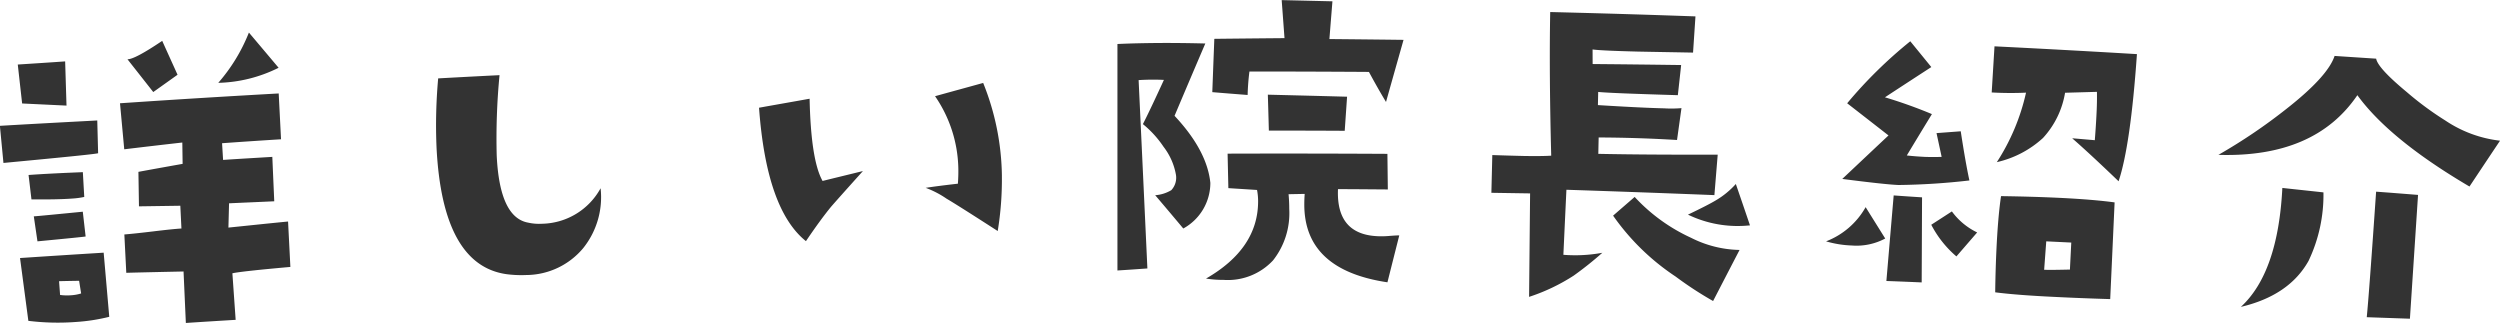 <svg xmlns="http://www.w3.org/2000/svg" viewBox="0 0 247.157 31.94">
  <defs>
    <style>
      .cls-1 {
        fill: #333;
        fill-rule: evenodd;
      }
    </style>
  </defs>
  <path id="text-staff-header04.svg" class="cls-1" d="M600.889,5778.94a17.112,17.112,0,0,1-3.03,4.97,14.045,14.045,0,0,0,5.965-1.49Q602.36,5780.68,600.889,5778.94Zm-8.571.82c-1.812,1.22-2.955,1.83-3.435,1.82q1.278,1.62,2.55,3.24l2.4-1.71C593.327,5781.99,592.823,5780.88,592.318,5779.76Zm6.545,18.46,0.063-2.4c1.489-.07,2.978-0.13,4.468-0.2-0.064-1.46-.128-2.93-0.191-4.39-1.622.1-3.245,0.19-4.867,0.3q-0.051-.825-0.1-1.65,2.915-.21,5.829-0.39l-0.231-4.53q-7.846.435-15.69,0.97c0.14,1.51.28,3.03,0.42,4.55q2.87-.345,5.741-0.67c0.01,0.71.02,1.41,0.03,2.11-1.457.26-2.914,0.52-4.37,0.79,0.018,1.14.036,2.27,0.054,3.41l4.088-.06,0.111,2.25c-0.636.04-1.577,0.14-2.822,0.29s-2.185.25-2.822,0.3c0.064,1.26.127,2.53,0.191,3.79,1.887-.05,3.774-0.09,5.661-0.13,0.076,1.7.152,3.39,0.228,5.09,1.641-.11,3.282-0.21,4.924-0.31-0.108-1.54-.216-3.07-0.323-4.6q0.837-.195,5.733-0.63c-0.076-1.5-.153-3-0.229-4.49C602.791,5797.81,600.827,5798.02,598.863,5798.22Zm-20.825-16.12c0.144,1.29.287,2.57,0.431,3.85l4.387,0.21c-0.045-1.46-.09-2.91-0.134-4.37C581.16,5781.9,579.6,5782,578.038,5782.1Zm-1.767,6.06c0.117,1.22.234,2.45,0.351,3.67,5.911-.56,9.032-0.87,9.359-0.96l-0.084-3.24C582.688,5787.8,579.479,5787.97,576.271,5788.16Zm2.833,4.86c0.1,0.81.191,1.61,0.287,2.41,1.735,0.02,3.075-.01,4.02-0.08a7.794,7.794,0,0,0,1.2-.16c-0.046-.81-0.093-1.63-0.139-2.45-2.23.09-4.019,0.18-5.368,0.28h0Zm5.362,3.63c-2.663.26-4.277,0.42-4.843,0.46,0.12,0.82.241,1.65,0.362,2.47q4.552-.435,4.762-0.48C584.654,5798.28,584.56,5797.47,584.466,5796.65Zm2.064,4.05q-4.135.255-8.269,0.53,0.411,3.105.823,6.21a23.778,23.778,0,0,0,4.712.11,18.331,18.331,0,0,0,3.286-.51Q586.806,5803.86,586.53,5800.7Zm-3.209,4.21a5.11,5.11,0,0,1-1.1-.03c-0.033-.45-0.067-0.91-0.1-1.36,0.661-.02,1.321-0.03,1.982-0.04,0.066,0.42.131,0.83,0.2,1.25a4.165,4.165,0,0,1-.979.18h0Zm46.559-7.07a4.947,4.947,0,0,1-1.387-.11c-1.881-.34-2.917-2.55-3.106-6.65a65.126,65.126,0,0,1,.279-7.93q-3.033.15-6.066,0.32a51.337,51.337,0,0,0-.161,6.84q0.579,11.58,6.877,12.51a11.186,11.186,0,0,0,1.982.09,7.387,7.387,0,0,0,5.649-2.67,8.055,8.055,0,0,0,1.711-5.91,6.742,6.742,0,0,1-5.778,3.51h0Zm45.452-4.7a25.334,25.334,0,0,0-1.852-9.22c-1.587.44-3.172,0.87-4.756,1.31a13.015,13.015,0,0,1,2.3,7.14c0.009,0.51-.006,1.01-0.044,1.51-1.415.16-2.477,0.3-3.184,0.41a9.415,9.415,0,0,1,2.077,1.08c0.524,0.3,2.211,1.36,5.045,3.19a31.338,31.338,0,0,0,.412-5.42h0Zm-17.729.47q-1.154-2.04-1.282-8.13c-1.668.3-3.336,0.59-5,.89q0.73,10.065,4.638,13.19c0.951-1.41,1.772-2.53,2.459-3.37,0.114-.14,1.168-1.33,3.174-3.56C660.26,5792.96,658.931,5793.28,657.6,5793.61Zm50.106-14.03c0.1-1.25.2-2.49,0.3-3.73l-5.018-.12c0.093,1.25.186,2.51,0.279,3.76q-3.47.03-6.938,0.07c-0.068,1.76-.135,3.52-0.2,5.27,1.164,0.1,2.329.19,3.493,0.28a22.937,22.937,0,0,1,.178-2.32q5.907,0,11.814.04,0.916,1.695,1.689,2.97c0.575-2.05,1.153-4.09,1.732-6.14q-3.666-.045-7.331-0.08h0Zm-6.086,5.5c0.035,1.18.069,2.36,0.1,3.55q3.753,0,7.5.02c0.078-1.12.156-2.25,0.233-3.37Q705.544,5785.175,701.623,5785.08Zm12.071,13.96a8.677,8.677,0,0,1-.919.04q-4.416-.03-4.216-4.66c1.642,0,3.284.02,4.926,0.03-0.014-1.17-.027-2.34-0.041-3.52q-7.9-.045-15.8-0.02c0.026,1.14.051,2.28,0.076,3.41l2.835,0.18a5.982,5.982,0,0,1,.106,1.12q0,4.68-5.149,7.64a10.59,10.59,0,0,0,1.727.13,6.1,6.1,0,0,0,4.9-1.93,7.525,7.525,0,0,0,1.6-5.09c0-.47-0.021-0.95-0.067-1.45l1.594-.03q-0.037.495-.039,1.02c-0.012,4.34,2.732,6.9,8.22,7.72,0.389-1.55.779-3.09,1.17-4.64C714.4,5798.99,714.1,5799.01,713.694,5799.04ZM692.4,5787.17q1.515-3.585,3.042-7.15c-1.6-.04-3.123-0.06-4.577-0.05s-2.824.04-4.111,0.1q0,11.19,0,22.39c0.987-.06,1.974-0.13,2.961-0.2q-0.429-9.3-.867-18.62a22.221,22.221,0,0,1,2.5-.02q-1.34,2.925-2.076,4.37a10.169,10.169,0,0,1,2.04,2.24,6.3,6.3,0,0,1,1.221,2.74,1.8,1.8,0,0,1-.454,1.55,3.6,3.6,0,0,1-1.592.5q1.392,1.635,2.777,3.29a5.143,5.143,0,0,0,2.676-4.51q-0.327-3.2-3.541-6.63h0Zm55.49,6.74a8.288,8.288,0,0,1-2,1.63c-0.482.29-1.392,0.76-2.732,1.4a11.305,11.305,0,0,0,4.642,1.12,11.983,11.983,0,0,0,1.488-.06C748.826,5796.63,748.359,5795.27,747.891,5793.91Zm-13.595-2.98q0.016-.81.034-1.62,3.841,0.015,7.748.25,0.219-1.575.439-3.15a11.756,11.756,0,0,1-1.712.02q-2.1-.045-6.549-0.32c0.009-.44.018-0.87,0.027-1.3,0.9,0.09,3.527.19,7.875,0.32,0.109-.99.218-1.98,0.327-2.98q-4.375-.06-8.751-0.1l-0.006-1.44q0.856,0.12,4.5.21c1.477,0.03,3.288.06,5.433,0.1,0.08-1.2.16-2.39,0.239-3.58q-7.179-.255-14.361-0.43-0.111,6.1.1,14.2-0.926.06-2.7,0.03-1.314-.03-3.124-0.09c-0.031,1.25-.061,2.49-0.091,3.73l3.827,0.06-0.1,10.23a18.946,18.946,0,0,0,4.409-2.1,34.4,34.4,0,0,0,2.835-2.26,14.746,14.746,0,0,1-3.853.2q0.148-3.21.3-6.43,7.317,0.24,14.63.53c0.109-1.34.218-2.67,0.327-4-4.527.01-8.458-.01-11.8-0.08h0Zm9.193,8.31a17.512,17.512,0,0,1-5.6-4.05c-0.711.62-1.422,1.23-2.132,1.85a23.1,23.1,0,0,0,6.18,6.02,35.536,35.536,0,0,0,3.706,2.42c0.87-1.68,1.743-3.37,2.618-5.05a11.013,11.013,0,0,1-4.774-1.19h0Zm29.975-18.94q-0.138,2.28-.277,4.56a33.065,33.065,0,0,0,3.394.02,21.026,21.026,0,0,1-2.886,6.87,10.032,10.032,0,0,0,4.564-2.39,8.681,8.681,0,0,0,2.181-4.47l3.151-.09c0.014,0.66,0,1.46-.052,2.39-0.037.73-.09,1.52-0.158,2.39-0.746-.06-1.491-0.13-2.237-0.19q1.641,1.425,4.588,4.25,1.182-3.525,1.814-12.57Q780.507,5780.65,773.464,5780.3Zm11.873,15.43q-2.08-.285-5.446-0.45c-1.7-.08-3.628-0.14-5.781-0.17-0.2,1.35-.356,3.14-0.458,5.36-0.057,1.24-.1,2.63-0.119,4.15q2.211,0.285,6.014.46,2.358,0.12,5.356.21C785.048,5802.1,785.193,5798.92,785.337,5795.73Zm-6.965,6.66c0.069-.94.139-1.87,0.208-2.81l2.473,0.12q-0.066,1.335-.134,2.67c-1.228.03-2.077,0.04-2.547,0.02h0Zm-8.245-13.69-2.395.18c0.169,0.78.338,1.57,0.507,2.35q-0.821.03-1.672,0c-0.568-.03-1.159-0.07-1.773-0.14q1.238-2.055,2.482-4.09a47.2,47.2,0,0,0-4.644-1.66q2.289-1.5,4.586-2.99-1.038-1.275-2.08-2.55a44.406,44.406,0,0,0-6.239,6.13q2.046,1.59,4.086,3.18c-1.527,1.43-3.051,2.87-4.571,4.3q4.172,0.54,5.553.6a66.936,66.936,0,0,0,7.016-.45q-0.384-1.77-.856-4.86h0Zm-0.874,7.92-2.041,1.32a10.419,10.419,0,0,0,2.486,3.13l2.051-2.37a6.68,6.68,0,0,1-2.5-2.08h0Zm-2.957-1.39c-0.932-.06-1.864-0.12-2.8-0.19q-0.361,4.23-.721,8.46c1.163,0.04,2.326.09,3.489,0.14Q766.283,5799.425,766.3,5795.23Zm-5.572.97a7.624,7.624,0,0,1-3.912,3.38,10.181,10.181,0,0,0,2.532.41,6.019,6.019,0,0,0,3.316-.69C762.016,5798.27,761.371,5797.24,760.724,5796.2Zm57.319-8.56a31.167,31.167,0,0,1-3.811-2.81q-2.88-2.385-3.036-3.31l-4.11-.27q-0.672,2.025-4.744,5.22a54.347,54.347,0,0,1-6.742,4.56c6.357,0.19,10.926-1.76,13.738-5.9q3.18,4.38,11.083,9.03,1.507-2.265,3.021-4.53a12.184,12.184,0,0,1-5.4-1.99h0Zm-2.708,7.35c-1.382-.11-2.763-0.22-4.145-0.32q-0.7,10.17-.925,12.41l4.267,0.15Q814.934,5801.11,815.335,5794.99Zm-13.415-.69c-0.283,5.6-1.654,9.51-4.1,11.76,3.178-.75,5.409-2.26,6.692-4.55a15.148,15.148,0,0,0,1.473-6.77C804.63,5794.59,803.275,5794.45,801.92,5794.3Z" transform="translate(-576.281 -5775.72)"/>
</svg>
